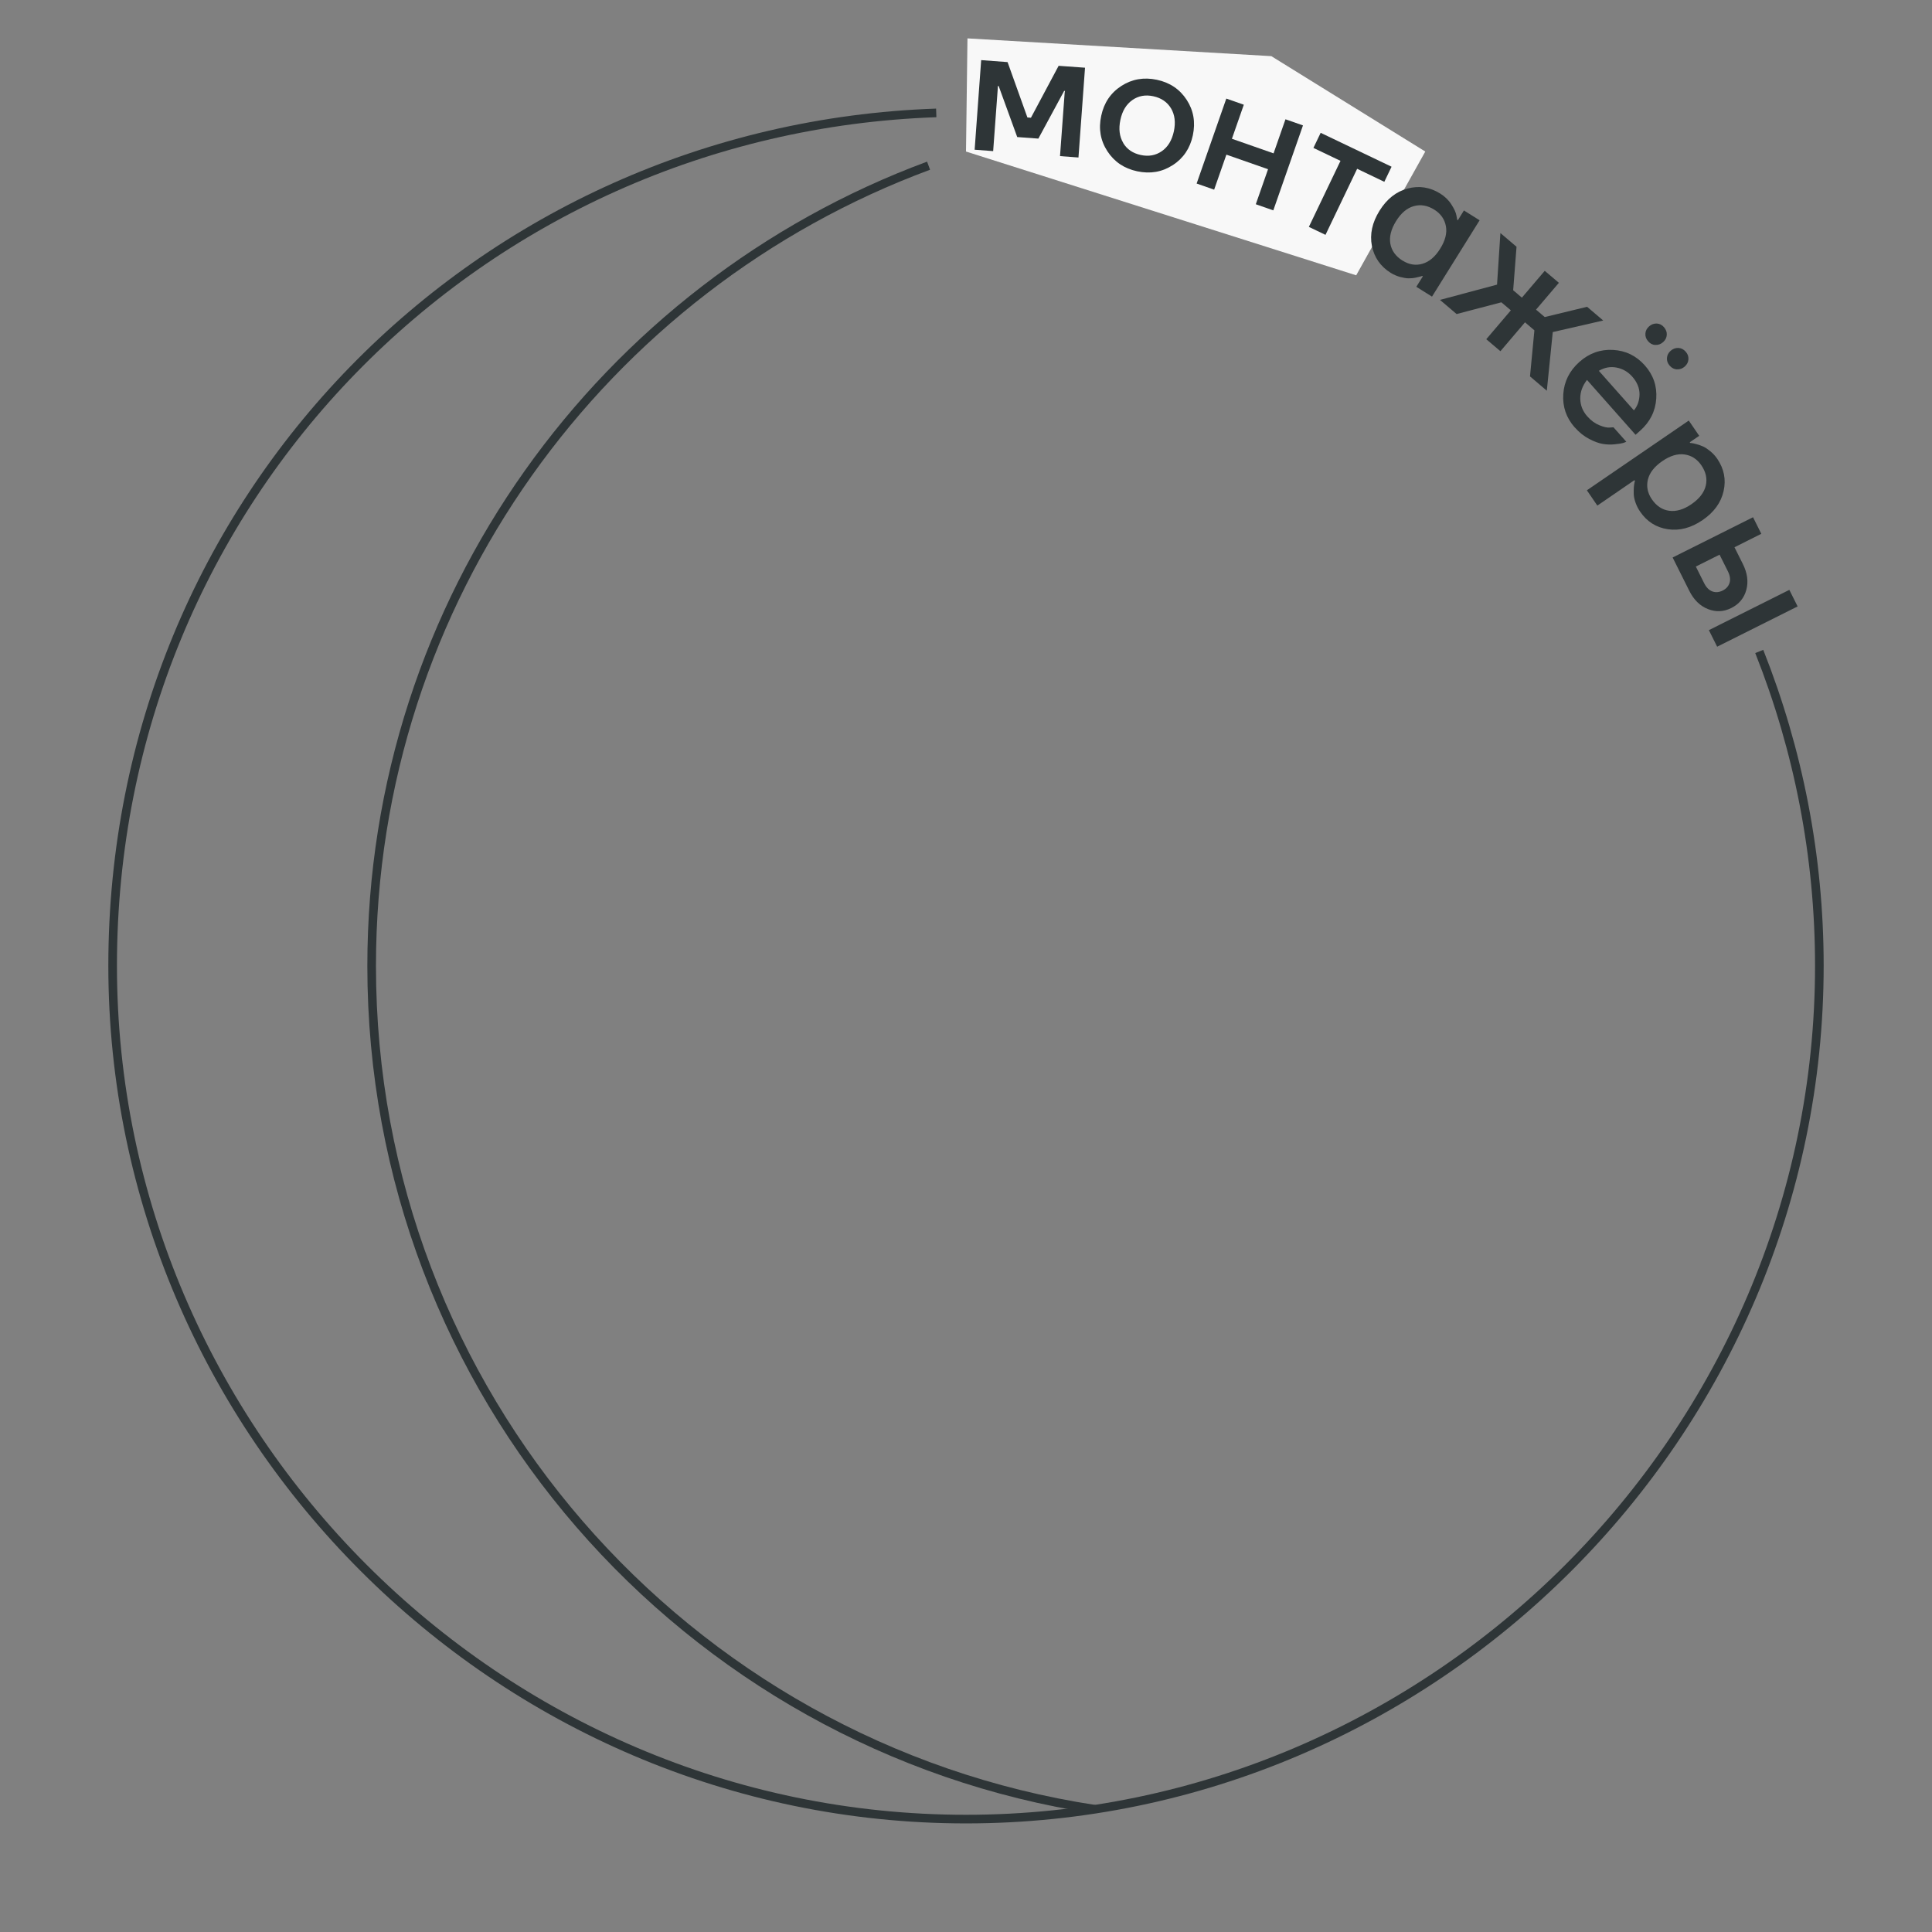<?xml version="1.0" encoding="UTF-8"?>
<svg id="a" data-name="Слой 1" xmlns="http://www.w3.org/2000/svg" width="224" height="224" viewBox="0 0 224 224">
  <rect x="0" y="0" width="224" height="224" fill="#808080" stroke="none"/>
  <defs>
    <style>
      .b {
        fill: #f8f8f8;
      }

      .b, .c {
        stroke-width: 0px;
      }

      .c {
        fill: #2e3537;
      }

      .d {
        fill: none;
        stroke: #2e3537;
        stroke-miterlimit: 10;
      }
    </style>
  </defs>
  <polygon class="b" points="112.17 4.45 112 17.57 157.24 31.92 165.25 17.57 147.4 6.51 112.17 4.45"/>
  <g>
    <path class="c" d="M113,17.38l.76-10.41,3.06.23,2.3,6.42.41.03,3.21-6.02,3.06.22-.76,10.41-2.14-.16.54-7.35.04-.21h-.1s-2.99,5.53-2.99,5.53l-2.45-.18-2.15-5.91h-.1s0,.2,0,.2l-.54,7.34-2.14-.16Z"/>
    <path class="c" d="M135.96,19.15c-1.23.8-2.6,1.03-4.11.71-1.51-.32-2.66-1.1-3.46-2.33-.8-1.23-1.04-2.6-.71-4.11.32-1.51,1.1-2.66,2.34-3.46,1.23-.79,2.6-1.03,4.11-.71,1.51.32,2.66,1.1,3.46,2.33s1.03,2.6.71,4.11c-.32,1.51-1.1,2.66-2.33,3.46ZM130.22,16.57c.44.74,1.12,1.2,2.04,1.4.92.2,1.73.05,2.44-.44.71-.49,1.17-1.25,1.4-2.3.22-1.04.11-1.93-.33-2.67-.45-.74-1.13-1.2-2.05-1.4-.92-.2-1.73-.05-2.43.44s-1.17,1.25-1.39,2.3c-.22,1.04-.11,1.93.33,2.67Z"/>
    <path class="c" d="M138.74,21.28l3.44-9.85,2.03.71-1.38,3.95,4.83,1.69,1.38-3.95,2.03.71-3.44,9.85-2.03-.71,1.42-4.06-4.83-1.69-1.42,4.06-2.03-.71Z"/>
    <path class="c" d="M151.75,26.31l3.67-7.66-3.14-1.5.84-1.75,8.22,3.93-.84,1.75-3.15-1.51-3.67,7.66-1.94-.93Z"/>
    <path class="c" d="M161.25,31.64c-1.19-.74-1.92-1.79-2.19-3.13-.26-1.35.03-2.7.88-4.07.85-1.37,1.94-2.23,3.26-2.58,1.33-.36,2.58-.16,3.78.58.54.34.98.76,1.3,1.27.33.51.52.93.58,1.27l.09.5.08.05.7-1.13,1.82,1.14-5.52,8.85-1.82-1.14.76-1.21-.08-.05s-.11.04-.2.07c-.09.03-.28.07-.55.13-.27.06-.55.08-.82.08-.27,0-.6-.06-.99-.16-.38-.11-.74-.26-1.08-.47ZM162.63,30.22c.75.47,1.52.59,2.3.36.78-.23,1.47-.81,2.05-1.75.59-.94.81-1.81.66-2.61s-.59-1.44-1.34-1.91c-.8-.5-1.59-.63-2.38-.41-.79.22-1.48.8-2.06,1.74s-.8,1.81-.66,2.62c.15.81.62,1.46,1.42,1.96Z"/>
    <path class="c" d="M166.96,34.77l6.61-1.77.39-5.98,1.87,1.59-.39,5.04,1.01.86,2.65-3.11,1.64,1.39-2.65,3.11,1.01.86,4.91-1.19,1.87,1.59-5.85,1.34-.69,6.8-1.95-1.66.51-5.34-1.09-.93-2.85,3.35-1.64-1.39,2.85-3.35-1.1-.93-5.19,1.36-1.95-1.66Z"/>
    <path class="c" d="M182.58,49.56c-.98-1.11-1.43-2.4-1.33-3.87.1-1.46.72-2.7,1.86-3.72s2.45-1.48,3.91-1.4c1.47.08,2.69.68,3.68,1.79s1.43,2.4,1.33,3.86c-.1,1.46-.72,2.7-1.87,3.72l-.53.47-5.63-6.36c-.53.68-.79,1.4-.78,2.17.01.77.28,1.45.81,2.05.42.48.89.82,1.4,1.03s.91.3,1.2.27l.44-.03,1.49,1.68c-.09.04-.21.09-.37.14-.16.05-.47.1-.95.15-.48.05-.94.04-1.4-.04-.46-.07-.99-.27-1.59-.58-.61-.32-1.16-.76-1.67-1.34ZM185.37,42.99l4.07,4.59c.43-.52.64-1.14.65-1.87,0-.72-.28-1.41-.85-2.05-.49-.55-1.09-.9-1.8-1.04-.71-.14-1.4-.02-2.06.37ZM191.93,40c-.33-.02-.61-.16-.84-.43-.24-.27-.34-.56-.32-.89s.17-.61.43-.84c.26-.23.56-.34.89-.33.33.02.61.16.84.43s.34.56.32.89c-.02.33-.17.61-.43.84s-.56.34-.89.32ZM194.44,42.83c-.33-.02-.61-.16-.85-.43-.24-.27-.34-.56-.32-.89.02-.33.17-.61.43-.84.26-.23.56-.34.89-.33.33.02.61.16.85.43.24.27.34.56.32.89-.02.33-.17.61-.43.84-.26.23-.56.34-.89.32Z"/>
    <path class="c" d="M183.98,56.85l11.82-8.09,1.21,1.77-1.1.75.06.08s.12,0,.21.02c.09.01.27.05.53.12.26.07.51.16.76.27s.52.3.83.55.57.54.8.87c.79,1.16,1.04,2.41.74,3.74-.3,1.34-1.11,2.46-2.44,3.37-1.33.91-2.67,1.26-4.02,1.06-1.35-.2-2.43-.88-3.22-2.04-.22-.32-.4-.67-.53-1.04s-.2-.7-.21-.99c-.01-.29,0-.56.01-.79.02-.24.05-.42.08-.56l.05-.19-.06-.08-4.3,2.95-1.21-1.77ZM191.52,57.89c.53.77,1.2,1.22,2.01,1.33.81.11,1.68-.14,2.59-.77s1.46-1.34,1.65-2.14.02-1.58-.51-2.36c-.5-.73-1.16-1.15-1.96-1.26-.81-.11-1.67.15-2.58.78s-1.46,1.33-1.66,2.13c-.19.79-.04,1.56.46,2.29Z"/>
    <path class="c" d="M193.92,64.64l9.33-4.67.96,1.92-3.11,1.56.96,1.92c.54,1.07.67,2.08.41,3.03s-.84,1.64-1.73,2.09-1.79.49-2.71.13c-.92-.36-1.65-1.07-2.18-2.14l-1.92-3.84ZM196.62,65.69l.96,1.92c.25.5.57.82.95.96.38.14.78.11,1.2-.1s.68-.51.8-.9c.12-.39.05-.84-.2-1.34l-.96-1.92-2.74,1.37ZM198.13,73.06l9.33-4.67.96,1.92-9.33,4.67-.96-1.92Z"/>
  </g>
  <path class="d" d="M203.97,75.53c4.54,11.43,6.97,23.77,6.97,36.44,0,54.28-44.66,98.94-98.94,98.94S13.06,166.25,13.06,111.97,55.6,14.94,108.55,13.09"/>
  <path class="d" d="M126.94,209.77c-47.48-7.25-83.85-48.27-83.85-97.77,0-42.55,26.87-78.83,64.57-92.79"/>
</svg>